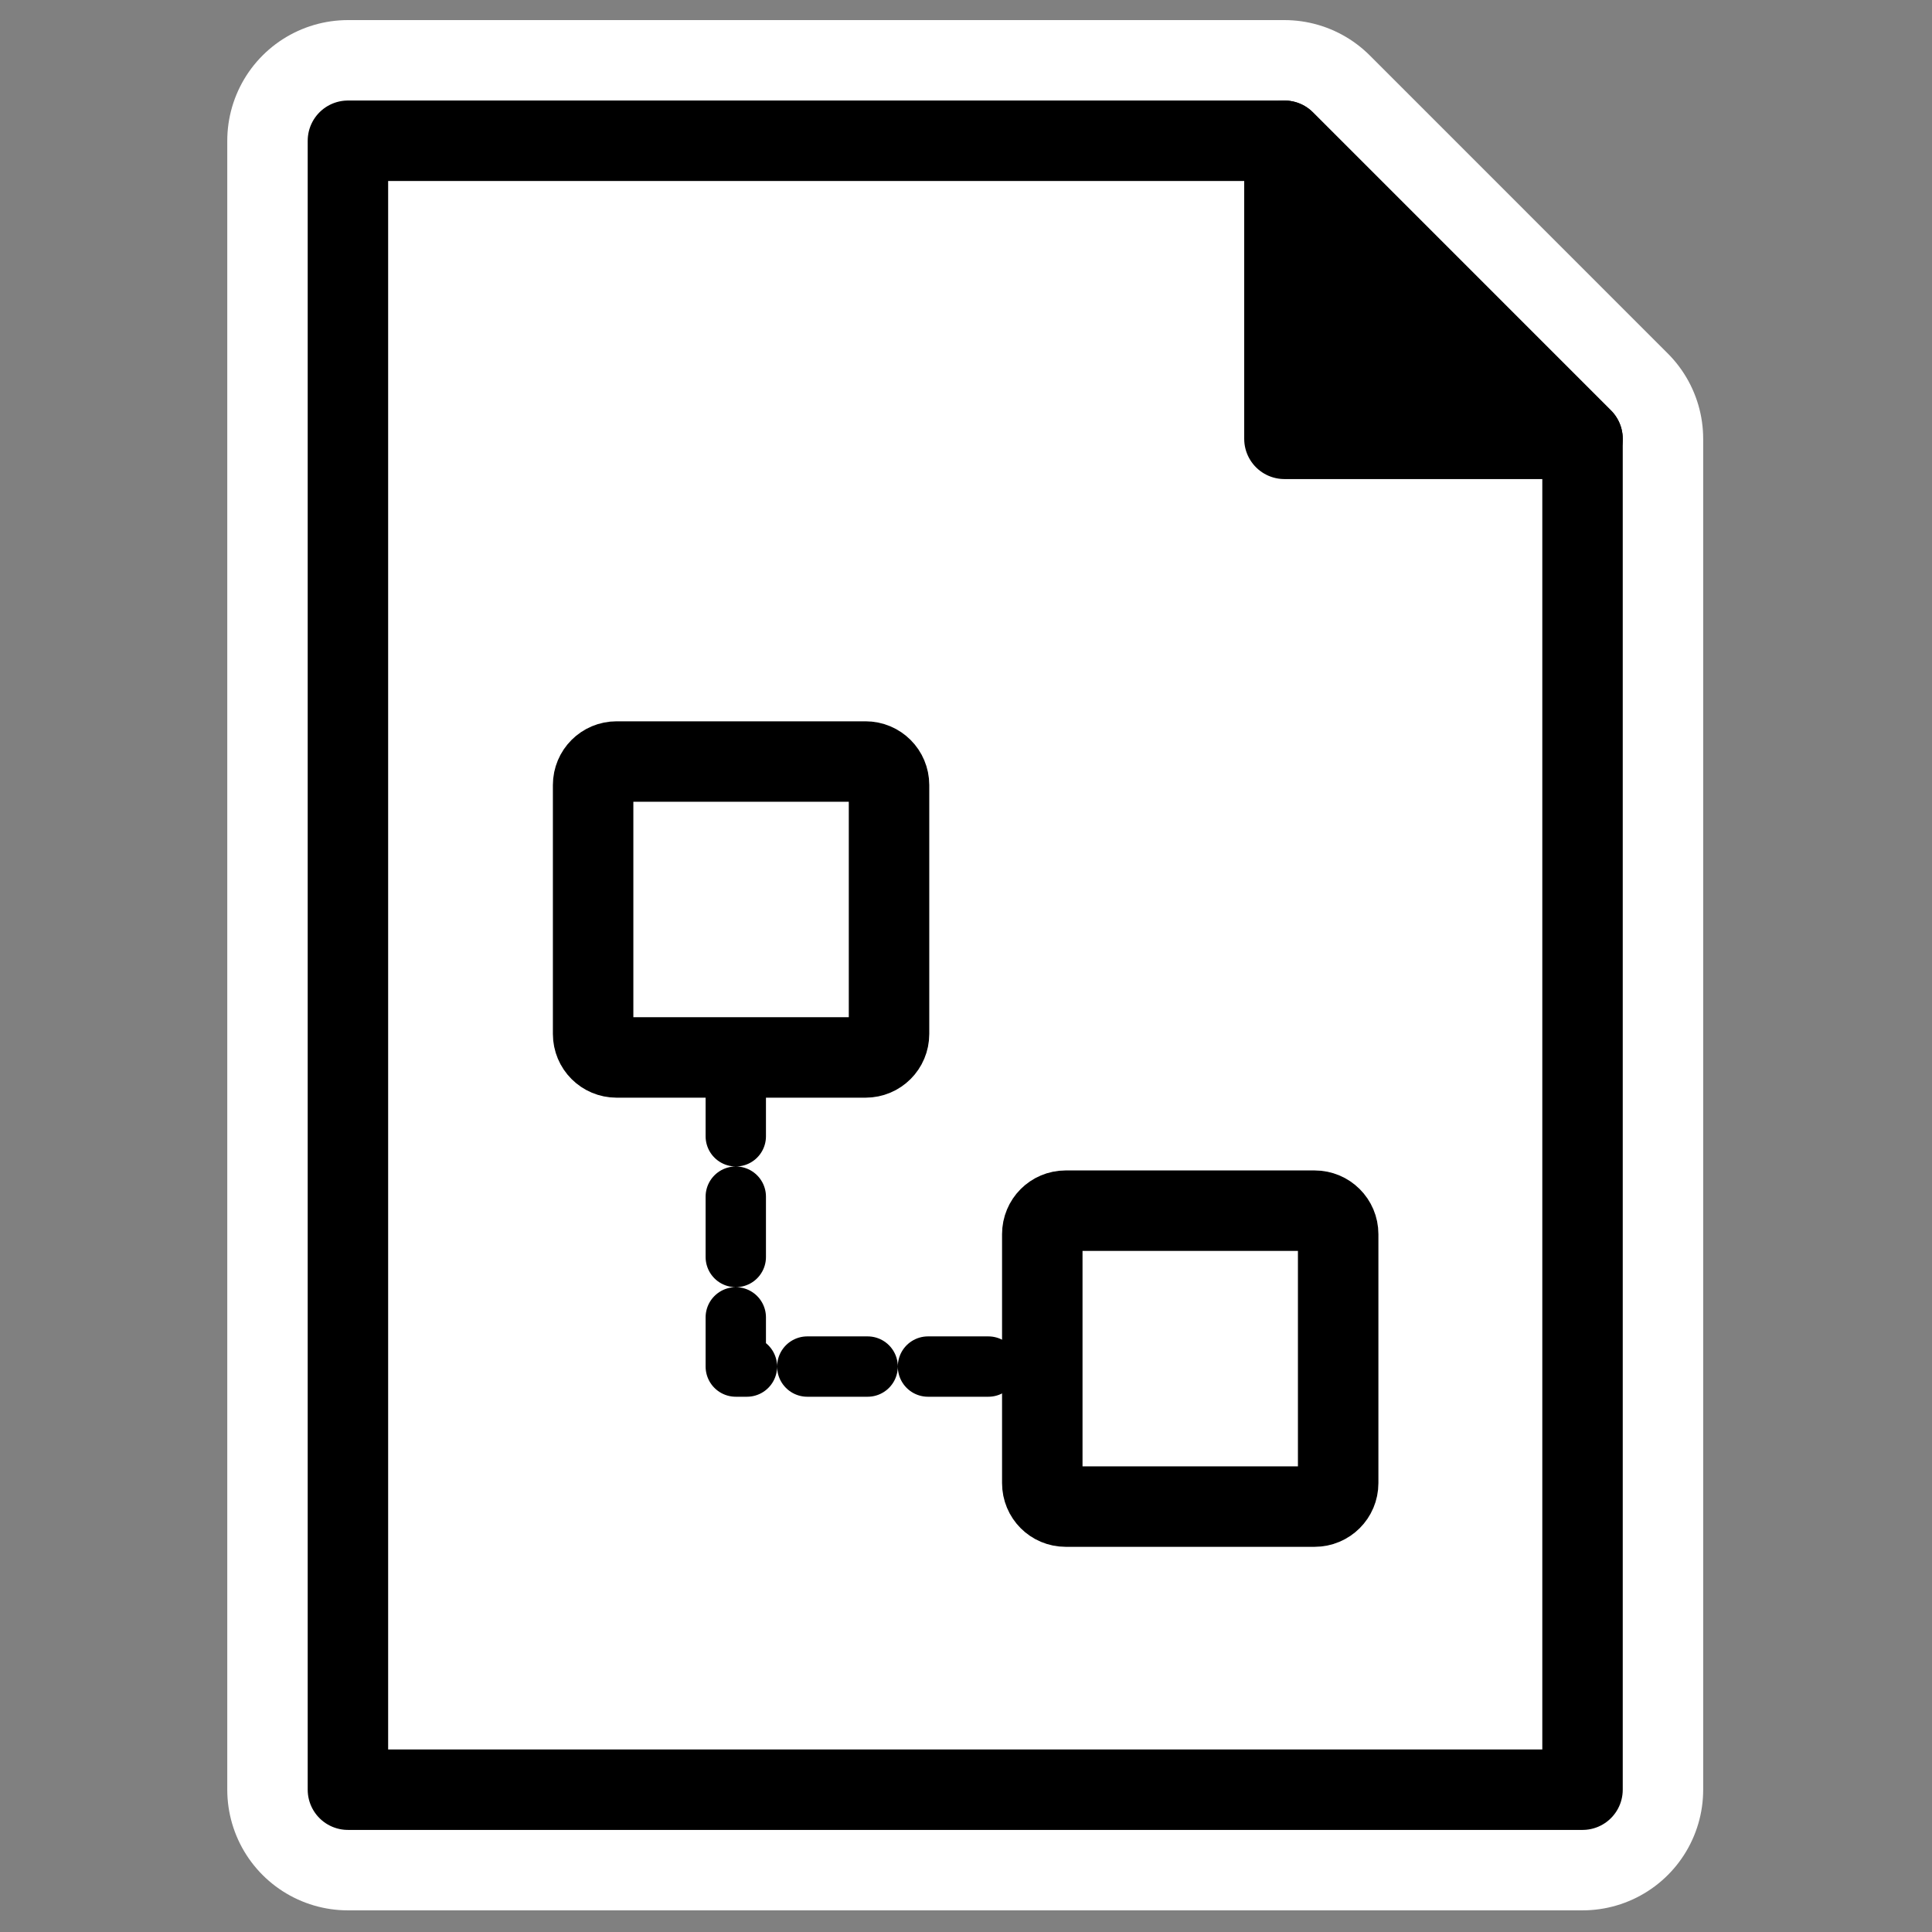<?xml version="1.0" encoding="UTF-8" standalone="no"?>
<svg
    xmlns:dc="http://purl.org/dc/elements/1.1/"
    xmlns:inkscape="http://www.inkscape.org/namespaces/inkscape"
    xmlns:xlink="http://www.w3.org/1999/xlink"
    xmlns:sodipodi="http://inkscape.sourceforge.net/DTD/sodipodi-0.dtd"
    xmlns:ns1="http://sozi.baierouge.fr"
    xmlns:cc="http://web.resource.org/cc/"
    xmlns:rdf="http://www.w3.org/1999/02/22-rdf-syntax-ns#"
    xmlns="http://www.w3.org/2000/svg"
    id="svg1"
    sodipodi:docbase="/home/danny"
    inkscape:export-ydpi="72.000000"
    viewBox="0 0 60 60"
    inkscape:export-xdpi="72.000000"
    version="1.0"
    sodipodi:docname="3.svg"
    inkscape:export-filename="/home/danny/work/kde/koffice/temp_new/cr48-action-template_fax.png"
    inkscape:version="0.41"
    sodipodi:version="0.32"
    _SVGFile__filename="oldscale/actions/aobottom.svg"
    y="0"
    x="0"
  >
  <rect x="0" y="0" width="60" height="60" fill="#808080" stroke="none"/>
  <sodipodi:namedview
      id="base"
      bordercolor="#666666"
      inkscape:pageshadow="2"
      inkscape:window-y="0"
      pagecolor="#ffffff"
      inkscape:window-height="691"
      inkscape:zoom="6.0612328"
      inkscape:window-x="0"
      borderopacity="1.0"
      inkscape:current-layer="svg1"
      inkscape:cx="64.719876"
      inkscape:cy="29.172597"
      inkscape:window-width="1020"
      inkscape:pageopacity="0.0000000"
  />
  <g
      id="g2077"
      transform="matrix(1.012 0 0 1.012 -.373 -.373)"
    >
    <g
        id="g2079"
        transform="matrix(1.038 0 0 1.038 -1.151 -1.151)"
      >
      <path
          id="path2077"
          sodipodi:nodetypes="cccccc"
          style="stroke-linejoin:round;color:#000000;display:block;stroke:#ffffff;stroke-linecap:round;stroke-width:7.134;fill:none"
          d="m11.75 54.375v-48.75h27.688l8.812 8.813v39.937h-36.5z"
      />
      <path
          id="rect1089"
          sodipodi:nodetypes="cccccc"
          style="stroke-linejoin:round;color:#000000;display:block;stroke:#000000;stroke-linecap:round;stroke-width:2.378;fill:#ffffff"
          d="m11.75 54.375v-48.75h27.688l8.812 8.813v39.937h-36.5z"
      />
      <path
          id="path1713"
          sodipodi:nodetypes="cccc"
          style="stroke-linejoin:round;color:#000000;display:block;stroke:#000000;stroke-linecap:round;stroke-width:2.378;fill:#000000"
          d="m39.437 14.438v-8.813l8.813 8.813h-8.813z"
      />
    </g
    >
    <g
        id="g1741"
        transform="matrix(.469 0 0 .469 -15.728 21.113)"
      >
      <path
          id="rect632"
          style="stroke-linejoin:round;fill-rule:evenodd;stroke:#000000;stroke-linecap:round;stroke-width:5.265;fill:#ffffff"
          d="m74.667 5.598c-0.852 0-1.537 0.686-1.537 1.537v16.288c0 0.852 0.685 1.537 1.537 1.537h16.288c0.852 0 1.537-0.685 1.537-1.537v-16.288c0-0.851-0.685-1.537-1.537-1.537h-16.288z"
      />
      <path
          id="path636"
          style="stroke-linejoin:round;stroke:#000000;stroke-linecap:round;stroke-dasharray:3.949 3.949;stroke-width:3.949;fill:none"
          d="m82.465 26.17v19.016h21.095"
      />
      <path
          id="rect635"
          style="stroke-linejoin:round;fill-rule:evenodd;stroke:#000000;stroke-linecap:round;stroke-width:5.265;fill:#ffffff"
          d="m104.05 34.986c-0.85 0-1.53 0.685-1.53 1.537v16.288c0 0.852 0.68 1.537 1.53 1.537h16.29c0.85 0 1.54-0.685 1.54-1.537v-16.288c0-0.852-0.69-1.537-1.54-1.537h-16.29z"
      />
    </g
    >
  </g
  >
</svg
>
